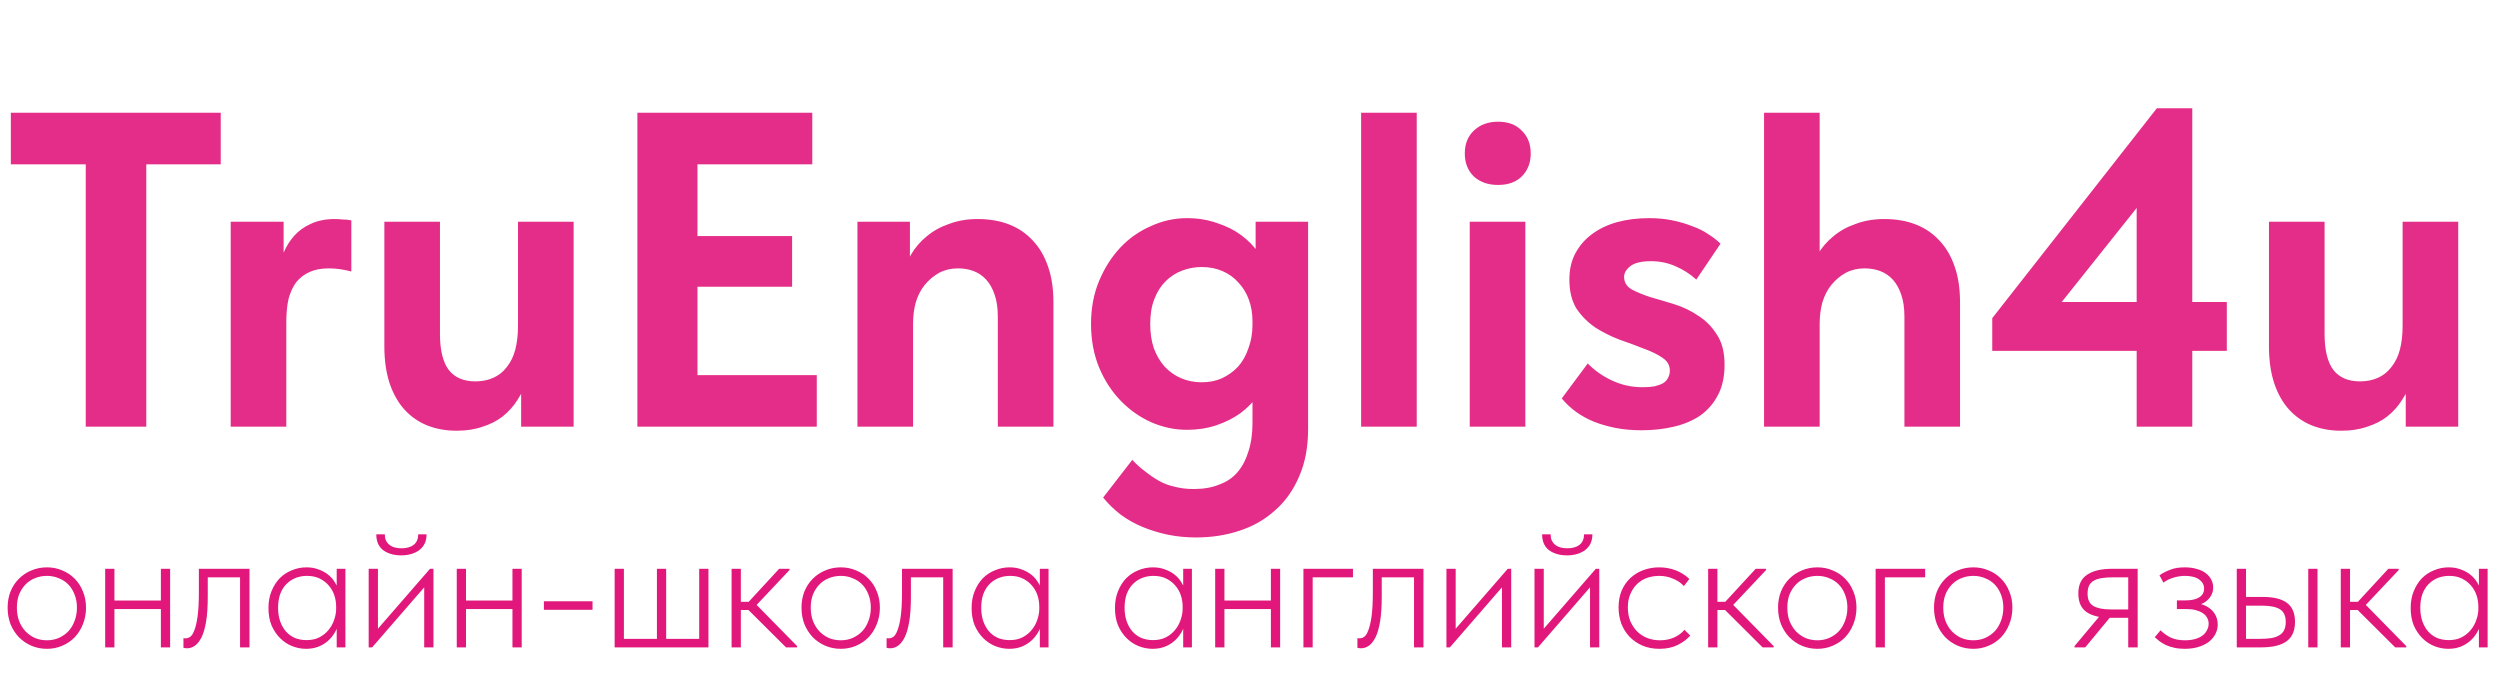 <?xml version="1.0" encoding="UTF-8"?> <svg xmlns="http://www.w3.org/2000/svg" width="416" height="115" viewBox="0 0 416 115" fill="none"> <path d="M7.82 107.964C6.894 107.964 6.029 107.793 5.224 107.451C4.439 107.109 3.744 106.636 3.14 106.032C2.556 105.408 2.093 104.683 1.751 103.858C1.429 103.012 1.268 102.096 1.268 101.11C1.268 100.144 1.429 99.248 1.751 98.423C2.093 97.597 2.556 96.893 3.14 96.309C3.744 95.705 4.439 95.242 5.224 94.92C6.029 94.578 6.894 94.407 7.82 94.407C8.726 94.407 9.572 94.578 10.357 94.92C11.162 95.242 11.856 95.705 12.44 96.309C13.024 96.893 13.477 97.597 13.799 98.423C14.141 99.228 14.312 100.124 14.312 101.11C14.312 102.096 14.141 103.012 13.799 103.858C13.477 104.683 13.024 105.408 12.44 106.032C11.856 106.636 11.162 107.109 10.357 107.451C9.572 107.793 8.726 107.964 7.82 107.964ZM7.82 106.545C8.525 106.545 9.179 106.414 9.783 106.153C10.407 105.871 10.94 105.498 11.383 105.035C11.826 104.552 12.168 103.979 12.41 103.314C12.672 102.65 12.802 101.915 12.802 101.11C12.802 100.305 12.672 99.58 12.41 98.936C12.168 98.292 11.826 97.738 11.383 97.275C10.94 96.812 10.407 96.46 9.783 96.219C9.179 95.957 8.525 95.826 7.82 95.826C7.096 95.826 6.421 95.957 5.797 96.219C5.193 96.46 4.67 96.812 4.227 97.275C3.784 97.738 3.432 98.292 3.17 98.936C2.929 99.58 2.808 100.305 2.808 101.11C2.808 101.915 2.929 102.65 3.17 103.314C3.432 103.979 3.784 104.552 4.227 105.035C4.67 105.498 5.193 105.871 5.797 106.153C6.421 106.414 7.096 106.545 7.82 106.545ZM18.558 101.352V99.933H27.254V101.352H18.558ZM17.501 107.723V104.371V103.918V98.574V98.393V94.648H19.041V98.393V98.574V107.723H17.501ZM26.771 107.723V104.371V103.918V98.574V98.393V94.648H28.311V98.393V98.574V107.723H26.771ZM31.129 107.874C30.968 107.874 30.837 107.864 30.736 107.843C30.636 107.823 30.565 107.803 30.525 107.783V106.183C30.585 106.203 30.646 106.213 30.706 106.213C30.787 106.213 30.867 106.213 30.948 106.213C31.169 106.213 31.401 106.132 31.642 105.971C31.904 105.79 32.136 105.428 32.337 104.884C32.558 104.341 32.739 103.566 32.88 102.559C33.021 101.533 33.092 100.174 33.092 98.483V94.648H41.516V107.723H39.946V96.068H34.571V99.298C34.571 100.929 34.481 102.298 34.299 103.405C34.118 104.492 33.867 105.367 33.544 106.032C33.222 106.676 32.85 107.149 32.427 107.451C32.025 107.733 31.592 107.874 31.129 107.874ZM56.026 107.723V104.371L55.935 103.918V98.574L56.026 98.393V94.648H57.475V98.393V98.574V107.723H56.026ZM50.953 107.964C50.148 107.964 49.363 107.813 48.598 107.511C47.853 107.209 47.189 106.767 46.605 106.183C46.021 105.599 45.548 104.894 45.186 104.069C44.844 103.224 44.673 102.257 44.673 101.17C44.673 100.124 44.844 99.188 45.186 98.362C45.528 97.517 45.981 96.802 46.545 96.219C47.128 95.635 47.803 95.192 48.568 94.89C49.333 94.568 50.148 94.407 51.013 94.407C51.758 94.407 52.432 94.528 53.036 94.769C53.66 94.991 54.204 95.293 54.667 95.675C55.13 96.058 55.502 96.5 55.784 97.004C56.086 97.487 56.287 97.98 56.388 98.483L56.056 100.959H55.935C55.935 100.295 55.834 99.661 55.633 99.057C55.432 98.453 55.13 97.92 54.727 97.457C54.325 96.974 53.822 96.581 53.218 96.279C52.614 95.977 51.899 95.826 51.074 95.826C50.389 95.826 49.745 95.947 49.141 96.188C48.558 96.43 48.044 96.782 47.601 97.245C47.179 97.688 46.847 98.242 46.605 98.906C46.384 99.55 46.273 100.295 46.273 101.14C46.273 101.945 46.384 102.68 46.605 103.344C46.826 103.989 47.138 104.552 47.541 105.035C47.964 105.518 48.467 105.891 49.051 106.153C49.655 106.394 50.309 106.515 51.013 106.515C51.819 106.515 52.523 106.364 53.127 106.062C53.751 105.74 54.264 105.327 54.667 104.824C55.09 104.321 55.402 103.757 55.603 103.133C55.824 102.509 55.935 101.895 55.935 101.291H56.207L56.328 103.586C56.227 104.19 56.016 104.754 55.694 105.277C55.392 105.8 55.009 106.263 54.546 106.666C54.083 107.068 53.54 107.391 52.916 107.632C52.312 107.853 51.657 107.964 50.953 107.964ZM61.348 107.723V94.648H62.888V105.428L62.133 105.488L71.554 94.648H72.127V107.723H70.588V96.792L71.614 96.551L61.922 107.723H61.348ZM66.753 92.414C66.129 92.414 65.555 92.334 65.032 92.173C64.508 92.011 64.066 91.79 63.703 91.508C63.341 91.206 63.069 90.844 62.888 90.421C62.707 89.978 62.616 89.475 62.616 88.912H64.035C64.015 89.616 64.247 90.18 64.73 90.602C65.213 91.025 65.907 91.237 66.813 91.237C67.659 91.237 68.333 91.045 68.836 90.663C69.34 90.26 69.591 89.677 69.591 88.912H70.98C70.98 89.475 70.879 89.978 70.678 90.421C70.477 90.844 70.185 91.206 69.802 91.508C69.44 91.79 68.997 92.011 68.474 92.173C67.951 92.334 67.377 92.414 66.753 92.414ZM77.06 101.352V99.933H85.756V101.352H77.06ZM76.003 107.723V104.371V103.918V98.574V98.393V94.648H77.543V98.393V98.574V107.723H76.003ZM85.273 107.723V104.371V103.918V98.574V98.393V94.648H86.813V98.393V98.574V107.723H85.273ZM98.598 100.053V101.472H90.506V100.053H98.598ZM116.346 106.304V94.648H117.886V107.723H102.276V94.648H103.816V106.304H109.311V94.648H110.851V106.304H116.346ZM130.795 107.723L123.911 100.869L129.648 94.648H131.369V94.86L125.904 100.657L132.637 107.511V107.723H130.795ZM122.28 101.503V100.144H124.817V101.503H122.28ZM121.737 107.723V104.371V103.918V98.574V98.393V94.648H123.277V98.393V98.574V107.723H121.737ZM139.921 107.964C138.995 107.964 138.129 107.793 137.324 107.451C136.539 107.109 135.844 106.636 135.241 106.032C134.657 105.408 134.194 104.683 133.852 103.858C133.53 103.012 133.369 102.096 133.369 101.11C133.369 100.144 133.53 99.248 133.852 98.423C134.194 97.597 134.657 96.893 135.241 96.309C135.844 95.705 136.539 95.242 137.324 94.92C138.129 94.578 138.995 94.407 139.921 94.407C140.827 94.407 141.672 94.578 142.457 94.92C143.262 95.242 143.957 95.705 144.54 96.309C145.124 96.893 145.577 97.597 145.899 98.423C146.241 99.228 146.413 100.124 146.413 101.11C146.413 102.096 146.241 103.012 145.899 103.858C145.577 104.683 145.124 105.408 144.54 106.032C143.957 106.636 143.262 107.109 142.457 107.451C141.672 107.793 140.827 107.964 139.921 107.964ZM139.921 106.545C140.625 106.545 141.279 106.414 141.883 106.153C142.507 105.871 143.041 105.498 143.484 105.035C143.927 104.552 144.269 103.979 144.51 103.314C144.772 102.65 144.903 101.915 144.903 101.11C144.903 100.305 144.772 99.58 144.51 98.936C144.269 98.292 143.927 97.738 143.484 97.275C143.041 96.812 142.507 96.46 141.883 96.219C141.279 95.957 140.625 95.826 139.921 95.826C139.196 95.826 138.522 95.957 137.898 96.219C137.294 96.46 136.77 96.812 136.328 97.275C135.885 97.738 135.532 98.292 135.271 98.936C135.029 99.58 134.908 100.305 134.908 101.11C134.908 101.915 135.029 102.65 135.271 103.314C135.532 103.979 135.885 104.552 136.328 105.035C136.77 105.498 137.294 105.871 137.898 106.153C138.522 106.414 139.196 106.545 139.921 106.545ZM148.132 107.874C147.971 107.874 147.84 107.864 147.74 107.843C147.639 107.823 147.569 107.803 147.528 107.783V106.183C147.589 106.203 147.649 106.213 147.709 106.213C147.79 106.213 147.87 106.213 147.951 106.213C148.172 106.213 148.404 106.132 148.645 105.971C148.907 105.79 149.139 105.428 149.34 104.884C149.561 104.341 149.743 103.566 149.883 102.559C150.024 101.533 150.095 100.174 150.095 98.483V94.648H158.519V107.723H156.949V96.068H151.574V99.298C151.574 100.929 151.484 102.298 151.303 103.405C151.121 104.492 150.87 105.367 150.548 106.032C150.226 106.676 149.853 107.149 149.431 107.451C149.028 107.733 148.595 107.874 148.132 107.874ZM173.029 107.723V104.371L172.938 103.918V98.574L173.029 98.393V94.648H174.478V98.393V98.574V107.723H173.029ZM167.956 107.964C167.151 107.964 166.366 107.813 165.601 107.511C164.856 107.209 164.192 106.767 163.608 106.183C163.024 105.599 162.551 104.894 162.189 104.069C161.847 103.224 161.676 102.257 161.676 101.17C161.676 100.124 161.847 99.188 162.189 98.362C162.531 97.517 162.984 96.802 163.548 96.219C164.132 95.635 164.806 95.192 165.571 94.89C166.336 94.568 167.151 94.407 168.017 94.407C168.761 94.407 169.436 94.528 170.04 94.769C170.664 94.991 171.207 95.293 171.67 95.675C172.133 96.058 172.505 96.5 172.787 97.004C173.089 97.487 173.291 97.98 173.391 98.483L173.059 100.959H172.938C172.938 100.295 172.838 99.661 172.636 99.057C172.435 98.453 172.133 97.92 171.73 97.457C171.328 96.974 170.825 96.581 170.221 96.279C169.617 95.977 168.902 95.826 168.077 95.826C167.393 95.826 166.748 95.947 166.145 96.188C165.561 96.43 165.047 96.782 164.605 97.245C164.182 97.688 163.85 98.242 163.608 98.906C163.387 99.55 163.276 100.295 163.276 101.14C163.276 101.945 163.387 102.68 163.608 103.344C163.83 103.989 164.142 104.552 164.544 105.035C164.967 105.518 165.47 105.891 166.054 106.153C166.658 106.394 167.312 106.515 168.017 106.515C168.822 106.515 169.526 106.364 170.13 106.062C170.754 105.74 171.268 105.327 171.67 104.824C172.093 104.321 172.405 103.757 172.606 103.133C172.828 102.509 172.938 101.895 172.938 101.291H173.21L173.331 103.586C173.23 104.19 173.019 104.754 172.697 105.277C172.395 105.8 172.012 106.263 171.549 106.666C171.086 107.068 170.543 107.391 169.919 107.632C169.315 107.853 168.661 107.964 167.956 107.964ZM196.884 107.723V104.371L196.793 103.918V98.574L196.884 98.393V94.648H198.333V98.393V98.574V107.723H196.884ZM191.811 107.964C191.006 107.964 190.221 107.813 189.456 107.511C188.711 107.209 188.047 106.767 187.463 106.183C186.879 105.599 186.406 104.894 186.044 104.069C185.702 103.224 185.53 102.257 185.53 101.17C185.53 100.124 185.702 99.188 186.044 98.362C186.386 97.517 186.839 96.802 187.403 96.219C187.986 95.635 188.661 95.192 189.426 94.89C190.19 94.568 191.006 94.407 191.871 94.407C192.616 94.407 193.29 94.528 193.894 94.769C194.518 94.991 195.062 95.293 195.525 95.675C195.988 96.058 196.36 96.5 196.642 97.004C196.944 97.487 197.145 97.98 197.246 98.483L196.914 100.959H196.793C196.793 100.295 196.692 99.661 196.491 99.057C196.29 98.453 195.988 97.92 195.585 97.457C195.183 96.974 194.679 96.581 194.076 96.279C193.472 95.977 192.757 95.826 191.932 95.826C191.247 95.826 190.603 95.947 189.999 96.188C189.416 96.43 188.902 96.782 188.459 97.245C188.037 97.688 187.704 98.242 187.463 98.906C187.242 99.55 187.131 100.295 187.131 101.14C187.131 101.945 187.242 102.68 187.463 103.344C187.684 103.989 187.996 104.552 188.399 105.035C188.822 105.518 189.325 105.891 189.909 106.153C190.513 106.394 191.167 106.515 191.871 106.515C192.676 106.515 193.381 106.364 193.985 106.062C194.609 105.74 195.122 105.327 195.525 104.824C195.948 104.321 196.26 103.757 196.461 103.133C196.682 102.509 196.793 101.895 196.793 101.291H197.065L197.186 103.586C197.085 104.19 196.874 104.754 196.551 105.277C196.249 105.8 195.867 106.263 195.404 106.666C194.941 107.068 194.398 107.391 193.774 107.632C193.17 107.853 192.515 107.964 191.811 107.964ZM203.263 101.352V99.933H211.959V101.352H203.263ZM202.206 107.723V104.371V103.918V98.574V98.393V94.648H203.746V98.393V98.574V107.723H202.206ZM211.476 107.723V104.371V103.918V98.574V98.393V94.648H213.016V98.393V98.574V107.723H211.476ZM216.89 107.723V94.648H225.133V96.068H218.43V107.723H216.89ZM226.478 107.874C226.317 107.874 226.186 107.864 226.086 107.843C225.985 107.823 225.915 107.803 225.874 107.783V106.183C225.935 106.203 225.995 106.213 226.056 106.213C226.136 106.213 226.217 106.213 226.297 106.213C226.519 106.213 226.75 106.132 226.992 105.971C227.253 105.79 227.485 105.428 227.686 104.884C227.908 104.341 228.089 103.566 228.23 102.559C228.37 101.533 228.441 100.174 228.441 98.483V94.648H236.865V107.723H235.295V96.068H229.92V99.298C229.92 100.929 229.83 102.298 229.649 103.405C229.468 104.492 229.216 105.367 228.894 106.032C228.572 106.676 228.199 107.149 227.777 107.451C227.374 107.733 226.941 107.874 226.478 107.874ZM240.686 107.723V94.648H242.226V105.428L241.471 105.488L250.892 94.648H251.466V107.723H249.926V96.792L250.952 96.551L241.26 107.723H240.686ZM255.341 107.723V94.648H256.881V105.428L256.126 105.488L265.547 94.648H266.12V107.723H264.581V96.792L265.607 96.551L255.915 107.723H255.341ZM260.746 92.414C260.122 92.414 259.548 92.334 259.025 92.173C258.501 92.011 258.059 91.79 257.696 91.508C257.334 91.206 257.062 90.844 256.881 90.421C256.7 89.978 256.609 89.475 256.609 88.912H258.028C258.008 89.616 258.24 90.18 258.723 90.602C259.206 91.025 259.9 91.237 260.806 91.237C261.652 91.237 262.326 91.045 262.829 90.663C263.333 90.26 263.584 89.677 263.584 88.912H264.973C264.973 89.475 264.872 89.978 264.671 90.421C264.47 90.844 264.178 91.206 263.795 91.508C263.433 91.79 262.99 92.011 262.467 92.173C261.944 92.334 261.37 92.414 260.746 92.414ZM276.125 107.964C275.079 107.964 274.133 107.783 273.287 107.421C272.462 107.058 271.747 106.565 271.143 105.941C270.56 105.317 270.107 104.593 269.785 103.767C269.483 102.922 269.332 102.026 269.332 101.08C269.332 100.033 269.503 99.097 269.845 98.272C270.207 97.447 270.69 96.752 271.294 96.188C271.918 95.605 272.643 95.162 273.468 94.86C274.294 94.558 275.169 94.407 276.095 94.407C276.578 94.407 277.041 94.447 277.484 94.528C277.947 94.608 278.39 94.729 278.813 94.89C279.235 95.051 279.638 95.252 280.02 95.494C280.423 95.736 280.785 96.017 281.107 96.339L280.202 97.517C279.698 96.974 279.084 96.561 278.36 96.279C277.655 95.977 276.9 95.826 276.095 95.826C275.391 95.826 274.716 95.937 274.072 96.158C273.448 96.38 272.895 96.722 272.411 97.185C271.949 97.628 271.576 98.181 271.294 98.846C271.012 99.49 270.872 100.234 270.872 101.08C270.872 101.885 271.002 102.63 271.264 103.314C271.546 103.979 271.918 104.552 272.381 105.035C272.864 105.518 273.428 105.891 274.072 106.153C274.736 106.414 275.451 106.545 276.216 106.545C277.102 106.545 277.897 106.384 278.601 106.062C279.306 105.74 279.87 105.317 280.292 104.794L281.258 105.76C280.715 106.384 280.01 106.907 279.145 107.33C278.299 107.753 277.293 107.964 276.125 107.964ZM293.296 107.723L286.412 100.869L292.149 94.648H293.87V94.86L288.405 100.657L295.138 107.511V107.723H293.296ZM284.782 101.503V100.144H287.318V101.503H284.782ZM284.238 107.723V104.371V103.918V98.574V98.393V94.648H285.778V98.393V98.574V107.723H284.238ZM302.422 107.964C301.496 107.964 300.63 107.793 299.825 107.451C299.04 107.109 298.346 106.636 297.742 106.032C297.158 105.408 296.695 104.683 296.353 103.858C296.031 103.012 295.87 102.096 295.87 101.11C295.87 100.144 296.031 99.248 296.353 98.423C296.695 97.597 297.158 96.893 297.742 96.309C298.346 95.705 299.04 95.242 299.825 94.92C300.63 94.578 301.496 94.407 302.422 94.407C303.328 94.407 304.173 94.578 304.958 94.92C305.763 95.242 306.458 95.705 307.042 96.309C307.625 96.893 308.078 97.597 308.4 98.423C308.743 99.228 308.914 100.124 308.914 101.11C308.914 102.096 308.743 103.012 308.4 103.858C308.078 104.683 307.625 105.408 307.042 106.032C306.458 106.636 305.763 107.109 304.958 107.451C304.173 107.793 303.328 107.964 302.422 107.964ZM302.422 106.545C303.126 106.545 303.781 106.414 304.385 106.153C305.009 105.871 305.542 105.498 305.985 105.035C306.428 104.552 306.77 103.979 307.011 103.314C307.273 102.65 307.404 101.915 307.404 101.11C307.404 100.305 307.273 99.58 307.011 98.936C306.77 98.292 306.428 97.738 305.985 97.275C305.542 96.812 305.009 96.46 304.385 96.219C303.781 95.957 303.126 95.826 302.422 95.826C301.697 95.826 301.023 95.957 300.399 96.219C299.795 96.46 299.272 96.812 298.829 97.275C298.386 97.738 298.034 98.292 297.772 98.936C297.53 99.58 297.41 100.305 297.41 101.11C297.41 101.915 297.53 102.65 297.772 103.314C298.034 103.979 298.386 104.552 298.829 105.035C299.272 105.498 299.795 105.871 300.399 106.153C301.023 106.414 301.697 106.545 302.422 106.545ZM312.103 107.723V94.648H320.346V96.068H313.643V107.723H312.103ZM328.37 107.964C327.444 107.964 326.579 107.793 325.773 107.451C324.988 107.109 324.294 106.636 323.69 106.032C323.106 105.408 322.643 104.683 322.301 103.858C321.979 103.012 321.818 102.096 321.818 101.11C321.818 100.144 321.979 99.248 322.301 98.423C322.643 97.597 323.106 96.893 323.69 96.309C324.294 95.705 324.988 95.242 325.773 94.92C326.579 94.578 327.444 94.407 328.37 94.407C329.276 94.407 330.121 94.578 330.907 94.92C331.712 95.242 332.406 95.705 332.99 96.309C333.574 96.893 334.027 97.597 334.349 98.423C334.691 99.228 334.862 100.124 334.862 101.11C334.862 102.096 334.691 103.012 334.349 103.858C334.027 104.683 333.574 105.408 332.99 106.032C332.406 106.636 331.712 107.109 330.907 107.451C330.121 107.793 329.276 107.964 328.37 107.964ZM328.37 106.545C329.075 106.545 329.729 106.414 330.333 106.153C330.957 105.871 331.49 105.498 331.933 105.035C332.376 104.552 332.718 103.979 332.96 103.314C333.221 102.65 333.352 101.915 333.352 101.11C333.352 100.305 333.221 99.58 332.96 98.936C332.718 98.292 332.376 97.738 331.933 97.275C331.49 96.812 330.957 96.46 330.333 96.219C329.729 95.957 329.075 95.826 328.37 95.826C327.646 95.826 326.971 95.957 326.347 96.219C325.743 96.46 325.22 96.812 324.777 97.275C324.334 97.738 323.982 98.292 323.72 98.936C323.479 99.58 323.358 100.305 323.358 101.11C323.358 101.915 323.479 102.65 323.72 103.314C323.982 103.979 324.334 104.552 324.777 105.035C325.22 105.498 325.743 105.871 326.347 106.153C326.971 106.414 327.646 106.545 328.37 106.545ZM354.138 107.723V102.801H351.149C349.478 102.801 348.169 102.489 347.223 101.865C346.297 101.221 345.834 100.184 345.834 98.755C345.834 97.326 346.317 96.289 347.284 95.645C348.25 94.981 349.639 94.648 351.45 94.648H355.708V107.723H354.138ZM345.2 107.723V107.511L349.971 101.805L351.752 101.956L346.982 107.723H345.2ZM351.269 101.412H354.138V96.068H351.571C350.887 96.068 350.283 96.108 349.76 96.188C349.236 96.269 348.793 96.41 348.431 96.611C348.069 96.812 347.797 97.094 347.616 97.457C347.455 97.799 347.374 98.242 347.374 98.785C347.374 99.772 347.696 100.456 348.34 100.838C349.005 101.221 349.981 101.412 351.269 101.412ZM363.533 107.964C362.889 107.964 362.305 107.904 361.781 107.783C361.258 107.662 360.795 107.511 360.392 107.33C359.99 107.129 359.638 106.917 359.336 106.696C359.034 106.454 358.772 106.233 358.551 106.032L359.517 104.884C360 105.367 360.564 105.77 361.208 106.092C361.852 106.394 362.637 106.545 363.563 106.545C364.207 106.545 364.771 106.475 365.254 106.334C365.757 106.193 366.17 106.002 366.492 105.76C366.834 105.498 367.086 105.196 367.247 104.854C367.428 104.512 367.518 104.15 367.518 103.767C367.518 103.405 367.428 103.073 367.247 102.771C367.086 102.469 366.844 102.217 366.522 102.016C366.22 101.815 365.848 101.654 365.405 101.533C364.982 101.412 364.489 101.352 363.925 101.352H362.234V99.902H363.744C364.65 99.902 365.375 99.741 365.918 99.419C366.482 99.077 366.763 98.584 366.763 97.94C366.763 97.336 366.492 96.833 365.948 96.43C365.405 96.027 364.6 95.826 363.533 95.826C362.969 95.826 362.375 95.917 361.751 96.098C361.127 96.259 360.543 96.541 360 96.943L359.336 95.736C359.597 95.534 359.879 95.363 360.181 95.222C360.483 95.061 360.805 94.92 361.147 94.799C361.49 94.659 361.862 94.558 362.265 94.498C362.667 94.437 363.1 94.407 363.563 94.407C364.308 94.407 364.972 94.498 365.556 94.679C366.16 94.84 366.653 95.071 367.035 95.373C367.438 95.675 367.74 96.027 367.941 96.43C368.162 96.833 368.273 97.275 368.273 97.758C368.273 98.201 368.183 98.604 368.001 98.966C367.82 99.329 367.569 99.651 367.247 99.933C366.945 100.194 366.582 100.406 366.16 100.567C365.757 100.707 365.324 100.778 364.861 100.778L364.771 100.325C365.395 100.325 365.968 100.416 366.492 100.597C367.015 100.778 367.468 101.03 367.85 101.352C368.233 101.674 368.525 102.056 368.726 102.499C368.927 102.922 369.028 103.395 369.028 103.918C369.028 104.462 368.907 104.975 368.666 105.458C368.424 105.941 368.072 106.374 367.609 106.756C367.146 107.119 366.572 107.411 365.888 107.632C365.203 107.853 364.418 107.964 363.533 107.964ZM376.545 99.329C378.336 99.329 379.675 99.661 380.561 100.325C381.446 100.989 381.889 102.046 381.889 103.495C381.889 104.945 381.426 106.012 380.5 106.696C379.574 107.38 378.155 107.723 376.243 107.723H372.197V94.648H373.737V99.329H376.545ZM384.093 107.723V94.648H385.633V107.723H384.093ZM376.031 106.304C376.756 106.304 377.39 106.263 377.934 106.183C378.497 106.082 378.95 105.921 379.292 105.7C379.655 105.478 379.917 105.196 380.078 104.854C380.259 104.492 380.349 104.039 380.349 103.495C380.349 102.489 380.027 101.784 379.383 101.382C378.739 100.979 377.712 100.778 376.303 100.778H373.737V106.304H376.031ZM398.564 107.723L391.679 100.869L397.416 94.648H399.138V94.86L393.672 100.657L400.406 107.511V107.723H398.564ZM390.049 101.503V100.144H392.585V101.503H390.049ZM389.505 107.723V104.371V103.918V98.574V98.393V94.648H391.045V98.393V98.574V107.723H389.505ZM412.49 107.723V104.371L412.4 103.918V98.574L412.49 98.393V94.648H413.94V98.393V98.574V107.723H412.49ZM407.418 107.964C406.612 107.964 405.827 107.813 405.062 107.511C404.318 107.209 403.653 106.767 403.07 106.183C402.486 105.599 402.013 104.894 401.65 104.069C401.308 103.224 401.137 102.257 401.137 101.17C401.137 100.124 401.308 99.188 401.65 98.362C401.993 97.517 402.446 96.802 403.009 96.219C403.593 95.635 404.267 95.192 405.032 94.89C405.797 94.568 406.612 94.407 407.478 94.407C408.223 94.407 408.897 94.528 409.501 94.769C410.125 94.991 410.669 95.293 411.132 95.675C411.595 96.058 411.967 96.5 412.249 97.004C412.551 97.487 412.752 97.98 412.853 98.483L412.52 100.959H412.4C412.4 100.295 412.299 99.661 412.098 99.057C411.896 98.453 411.595 97.92 411.192 97.457C410.789 96.974 410.286 96.581 409.682 96.279C409.078 95.977 408.364 95.826 407.538 95.826C406.854 95.826 406.21 95.947 405.606 96.188C405.022 96.43 404.509 96.782 404.066 97.245C403.643 97.688 403.311 98.242 403.07 98.906C402.848 99.55 402.737 100.295 402.737 101.14C402.737 101.945 402.848 102.68 403.07 103.344C403.291 103.989 403.603 104.552 404.006 105.035C404.428 105.518 404.932 105.891 405.515 106.153C406.119 106.394 406.773 106.515 407.478 106.515C408.283 106.515 408.988 106.364 409.592 106.062C410.216 105.74 410.729 105.327 411.132 104.824C411.554 104.321 411.866 103.757 412.068 103.133C412.289 102.509 412.4 101.895 412.4 101.291H412.671L412.792 103.586C412.692 104.19 412.48 104.754 412.158 105.277C411.856 105.8 411.474 106.263 411.011 106.666C410.548 107.068 410.004 107.391 409.38 107.632C408.776 107.853 408.122 107.964 407.418 107.964Z" fill="#E1177B"></path> <path opacity="0.9" d="M14.267 71V27.343H1.804V18.76H36.73V27.343H24.342V71H14.267ZM55.702 36.447C56.1 36.447 56.548 36.472 57.045 36.522C57.543 36.522 58.015 36.572 58.463 36.671V45.179C57.916 45.029 57.319 44.905 56.672 44.806C56.025 44.706 55.379 44.656 54.732 44.656C53.488 44.656 52.418 44.855 51.523 45.253C50.627 45.651 49.881 46.224 49.284 46.97C48.737 47.716 48.314 48.636 48.015 49.731C47.767 50.825 47.642 52.119 47.642 53.612V71H38.388V36.895H47.194V46.671L46.373 44.955C46.523 44.01 46.796 43.039 47.194 42.044C47.642 40.999 48.214 40.079 48.911 39.283C49.657 38.437 50.578 37.766 51.672 37.268C52.816 36.721 54.16 36.447 55.702 36.447ZM75.972 71.672C74.181 71.672 72.539 71.373 71.046 70.776C69.603 70.179 68.36 69.308 67.315 68.164C66.27 67.02 65.449 65.577 64.852 63.836C64.255 62.045 63.956 59.98 63.956 57.642V36.895H73.21V55.552C73.21 58.288 73.708 60.303 74.703 61.597C75.698 62.841 77.166 63.463 79.106 63.463C80.201 63.463 81.196 63.264 82.091 62.865C82.987 62.468 83.733 61.87 84.33 61.075C84.977 60.278 85.449 59.308 85.748 58.164C86.046 57.02 86.196 55.701 86.196 54.209V36.895H95.45V71H86.718V61.448L87.688 63.164C87.34 64.358 86.818 65.478 86.121 66.522C85.474 67.567 84.653 68.487 83.658 69.284C82.713 70.03 81.594 70.602 80.3 71C79.056 71.448 77.614 71.672 75.972 71.672ZM106.06 71V18.76H135.165V27.343H116.06V39.283H131.807V47.716H116.06V62.418H135.911V71H106.06ZM142.678 71V62.716V61.597V46.671V46.149V36.895H151.41V46.149L151.932 46.671V71H142.678ZM166.037 52.716C166.037 51.273 165.863 50.054 165.514 49.059C165.166 48.014 164.693 47.169 164.096 46.522C163.499 45.875 162.803 45.403 162.007 45.104C161.211 44.806 160.34 44.656 159.395 44.656C158.251 44.656 157.206 44.905 156.26 45.403C155.365 45.9 154.569 46.572 153.872 47.417C153.226 48.214 152.728 49.184 152.38 50.328C152.081 51.423 151.932 52.617 151.932 53.91H150.141V46.074C150.439 44.781 150.912 43.562 151.559 42.417C152.255 41.223 153.126 40.203 154.171 39.358C155.216 38.462 156.459 37.766 157.902 37.268C159.345 36.721 160.937 36.447 162.678 36.447C164.619 36.447 166.36 36.746 167.902 37.343C169.445 37.94 170.763 38.835 171.858 40.029C172.952 41.174 173.798 42.616 174.395 44.358C174.992 46.049 175.291 48.039 175.291 50.328V51.074V71H166.037V52.716ZM199.01 89.433C197.417 89.433 195.875 89.284 194.383 88.985C192.94 88.687 191.547 88.264 190.203 87.717C188.86 87.169 187.616 86.473 186.472 85.627C185.377 84.781 184.407 83.836 183.562 82.791L188.412 76.522C189.109 77.269 189.83 77.915 190.577 78.463C191.323 79.06 192.094 79.582 192.89 80.03C193.686 80.478 194.557 80.801 195.502 81C196.447 81.249 197.492 81.373 198.636 81.373C200.278 81.373 201.696 81.125 202.89 80.627C204.134 80.179 205.154 79.483 205.95 78.537C206.746 77.592 207.343 76.448 207.741 75.105C208.189 73.761 208.413 72.194 208.413 70.403V46.671L208.935 46.149V36.895H217.667V71.373C217.667 74.408 217.169 77.045 216.174 79.284C215.229 81.523 213.91 83.388 212.219 84.881C210.527 86.423 208.537 87.567 206.248 88.314C204.01 89.06 201.597 89.433 199.01 89.433ZM197.517 71.522C195.477 71.522 193.487 71.1 191.547 70.254C189.656 69.408 187.965 68.214 186.472 66.672C184.979 65.129 183.785 63.288 182.89 61.149C181.994 58.96 181.547 56.547 181.547 53.91C181.547 51.273 181.994 48.885 182.89 46.746C183.785 44.606 184.955 42.766 186.397 41.223C187.84 39.681 189.532 38.487 191.472 37.641C193.412 36.746 195.427 36.298 197.517 36.298C199.308 36.298 200.975 36.572 202.517 37.119C204.059 37.616 205.403 38.288 206.547 39.134C207.691 39.98 208.637 40.95 209.383 42.044C210.129 43.139 210.552 44.283 210.652 45.477V53.462H208.413C208.413 52.169 208.214 50.975 207.816 49.88C207.418 48.786 206.846 47.84 206.099 47.044C205.353 46.199 204.457 45.552 203.413 45.104C202.368 44.656 201.224 44.432 199.98 44.432C198.835 44.432 197.741 44.631 196.696 45.029C195.651 45.427 194.731 46.025 193.935 46.821C193.139 47.617 192.517 48.612 192.069 49.806C191.621 50.95 191.397 52.318 191.397 53.91C191.397 55.403 191.596 56.746 191.995 57.94C192.442 59.134 193.039 60.154 193.786 61C194.582 61.846 195.502 62.492 196.547 62.94C197.592 63.388 198.736 63.612 199.98 63.612C201.224 63.612 202.343 63.388 203.338 62.94C204.383 62.443 205.278 61.796 206.025 61C206.771 60.154 207.343 59.134 207.741 57.94C208.189 56.746 208.413 55.453 208.413 54.059H211.025V61.97C210.726 63.313 210.179 64.557 209.383 65.701C208.587 66.846 207.592 67.866 206.398 68.761C205.204 69.607 203.86 70.279 202.368 70.776C200.875 71.274 199.258 71.522 197.517 71.522ZM226.489 71V62.716V61.597V46.671V46.224V18.76H235.743V46.224V46.671V71H226.489ZM244.563 71V36.895H253.817V71H244.563ZM249.265 30.775C247.623 30.775 246.279 30.303 245.235 29.358C244.24 28.363 243.742 27.094 243.742 25.552C243.742 23.959 244.24 22.691 245.235 21.745C246.279 20.75 247.623 20.253 249.265 20.253C250.956 20.253 252.275 20.75 253.22 21.745C254.215 22.691 254.712 23.959 254.712 25.552C254.712 27.094 254.215 28.363 253.22 29.358C252.275 30.303 250.956 30.775 249.265 30.775ZM273.16 71.597C271.617 71.597 270.199 71.473 268.906 71.224C267.612 70.975 266.393 70.627 265.249 70.179C264.154 69.731 263.159 69.184 262.264 68.537C261.368 67.891 260.572 67.144 259.876 66.298L264.204 60.477C265.299 61.622 266.642 62.567 268.234 63.313C269.826 64.06 271.518 64.433 273.309 64.433C274.105 64.433 274.777 64.383 275.324 64.284C275.921 64.134 276.393 63.96 276.742 63.761C277.14 63.512 277.413 63.214 277.563 62.865C277.762 62.517 277.861 62.119 277.861 61.672C277.861 60.776 277.438 60.054 276.592 59.507C275.796 58.96 274.777 58.462 273.533 58.015C272.289 57.517 270.946 57.02 269.503 56.522C268.06 55.975 266.717 55.303 265.473 54.507C264.229 53.661 263.184 52.617 262.338 51.373C261.542 50.079 261.144 48.462 261.144 46.522C261.144 44.88 261.468 43.437 262.115 42.194C262.811 40.9 263.732 39.83 264.876 38.984C266.07 38.089 267.463 37.417 269.055 36.97C270.697 36.522 272.488 36.298 274.428 36.298C275.821 36.298 277.115 36.422 278.309 36.671C279.503 36.92 280.598 37.243 281.593 37.641C282.588 37.989 283.483 38.437 284.279 38.984C285.075 39.482 285.747 40.004 286.294 40.552L282.264 46.522C281.219 45.577 280.05 44.83 278.757 44.283C277.513 43.736 276.17 43.462 274.727 43.462C273.135 43.462 271.99 43.736 271.294 44.283C270.597 44.83 270.249 45.427 270.249 46.074C270.249 46.97 270.672 47.666 271.518 48.164C272.364 48.612 273.383 49.035 274.578 49.432C275.821 49.781 277.165 50.179 278.607 50.627C280.05 51.074 281.394 51.721 282.637 52.567C283.881 53.363 284.901 54.408 285.697 55.701C286.543 56.945 286.966 58.612 286.966 60.701C286.966 62.691 286.593 64.383 285.846 65.776C285.15 67.119 284.18 68.239 282.936 69.134C281.692 69.98 280.224 70.602 278.533 71C276.841 71.398 275.05 71.597 273.16 71.597ZM293.538 71V62.716V61.597V46.671V46.224V18.76H302.792V46.224V46.671V71H293.538ZM316.896 52.716C316.896 51.273 316.722 50.054 316.374 49.059C316.026 48.014 315.553 47.169 314.956 46.522C314.359 45.875 313.662 45.403 312.866 45.104C312.07 44.806 311.2 44.656 310.254 44.656C309.11 44.656 308.065 44.905 307.12 45.403C306.224 45.9 305.428 46.572 304.732 47.417C304.085 48.214 303.588 49.184 303.239 50.328C302.941 51.423 302.792 52.617 302.792 53.91H301.001V46.074C301.299 44.781 301.772 43.562 302.418 42.417C303.115 41.223 303.986 40.203 305.03 39.358C306.075 38.462 307.319 37.766 308.762 37.268C310.205 36.721 311.797 36.447 313.538 36.447C315.478 36.447 317.22 36.746 318.762 37.343C320.304 37.94 321.623 38.835 322.717 40.029C323.812 41.174 324.658 42.616 325.255 44.358C325.852 46.049 326.15 48.039 326.15 50.328V51.074V71H316.896V52.716ZM355.541 71V28.611H360.317L340.988 52.865L339.72 50.253H370.541V58.388H331.511V52.94L358.899 18.014H364.795V71H355.541ZM389.57 71.672C387.779 71.672 386.137 71.373 384.645 70.776C383.202 70.179 381.958 69.308 380.913 68.164C379.868 67.02 379.048 65.577 378.451 63.836C377.853 62.045 377.555 59.98 377.555 57.642V36.895H386.809V55.552C386.809 58.288 387.306 60.303 388.301 61.597C389.296 62.841 390.764 63.463 392.704 63.463C393.799 63.463 394.794 63.264 395.69 62.865C396.585 62.468 397.331 61.87 397.928 61.075C398.575 60.278 399.048 59.308 399.346 58.164C399.645 57.02 399.794 55.701 399.794 54.209V36.895H409.048V71H400.317V61.448L401.287 63.164C400.938 64.358 400.416 65.478 399.72 66.522C399.073 67.567 398.252 68.487 397.257 69.284C396.312 70.03 395.192 70.602 393.899 71C392.655 71.448 391.212 71.672 389.57 71.672Z" fill="#E1177B"></path> </svg> 